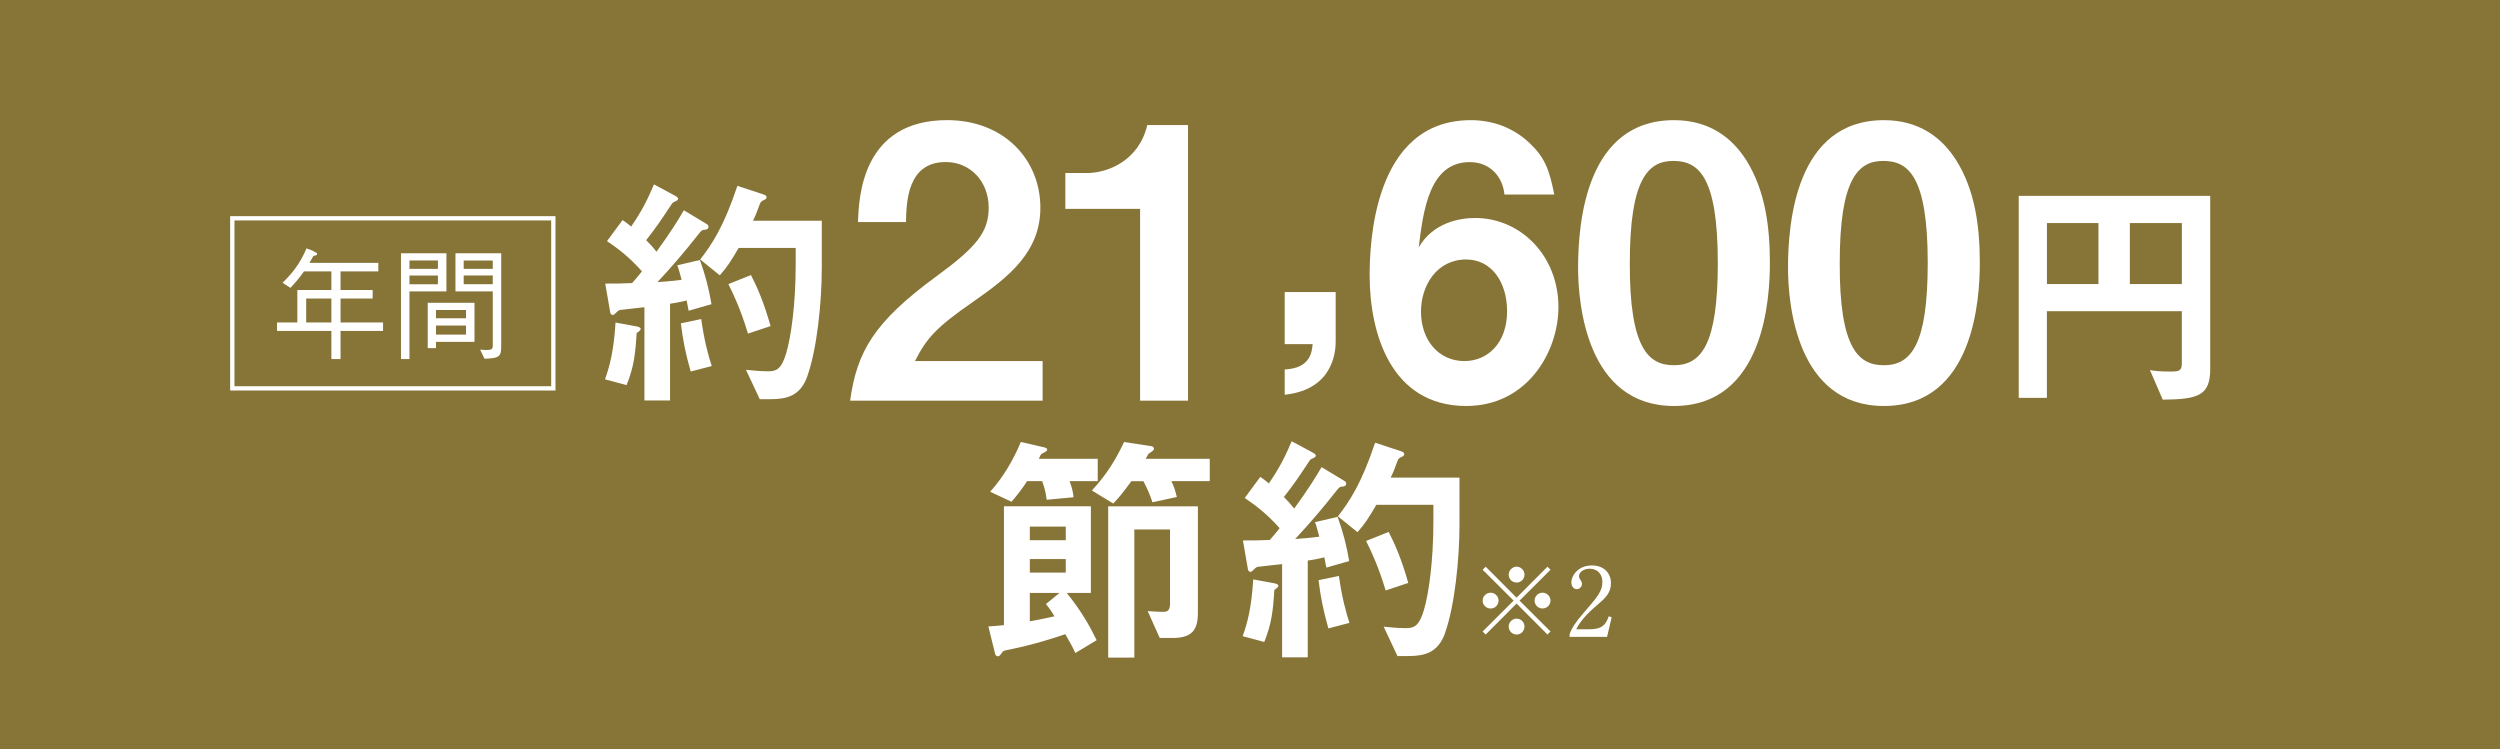 <?xml version="1.0" encoding="UTF-8"?><svg id="_レイヤー_5" xmlns="http://www.w3.org/2000/svg" viewBox="0 0 680.14 203.78"><defs><style>.cls-1{fill:#fff;}.cls-2{fill:#877437;}.cls-3{fill:none;stroke:#fff;stroke-width:1.17px;}</style></defs><rect class="cls-2" width="680.14" height="203.78"/><path class="cls-1" d="m92.65,90.04v7.64h-2.5v-7.64h-14.79v-2.31h5.53v-8.83h9.26v-5.07h-7.45c-1.38,1.94-2.4,3.13-3.69,4.48l-2.14-1.38c2.64-2.57,4.78-5.24,6.52-9.36.66.3,1.78.56,2.31,1.02.4.17.56.26.56.49,0,.4-.49.46-.99.53-.23.4-.49.89-1.09,1.91h18.75v2.31h-10.28v5.07h8.73v2.31h-8.73v6.52h11.56v2.31h-11.56Zm-2.5-8.83h-6.85v6.52h6.85v-6.52Z"/><path class="cls-1" d="m121.45,68.89v10.38h-10.05v18.42h-2.31v-28.79h12.35Zm-2.31,1.98h-7.74v2.27h7.74v-2.27Zm0,6.46v-2.37h-7.74v2.37h7.74Zm-.53,17.39h-2.24v-12.35h12.72v10.64h-10.48v1.71Zm8.17-10.38h-8.17v2.24h8.17v-2.24Zm0,4.22h-8.17v2.47h8.17v-2.47Zm3.85,6.56c.56.03,1.09.1,1.75.1,1.22,0,1.68-.23,1.68-1.05v-14.89h-10.15v-10.38h12.45v24.94c0,3.1-.26,3.62-4.55,3.75l-1.19-2.47Zm3.43-24.25h-7.91v2.27h7.91v-2.27Zm0,4.08h-7.91v2.37h7.91v-2.37Z"/><rect class="cls-3" x="63.2" y="59.39" width="87.34" height="46.27"/><path class="cls-1" d="m173.2,90.62c-.34,5.67-.75,9.23-2.73,14.15l-5.88-1.57c1.3-3.62,2.39-7.72,2.87-15.45l5.61,1.03c.41.07,1.23.27,1.23.68,0,.34-.34.62-1.09,1.16Zm14.15-6.08c-.14-.62-.27-1.5-.55-2.8-2.39.62-3.35.68-4.51.89v26.32h-6.97v-25.36c-2.46.27-5.2.55-6.08.68-.48,0-.96.07-1.5.68-.55.55-.75.75-1.09.75-.21,0-.55-.27-.62-.62l-1.37-7.93c2.94,0,4.44,0,7.31-.14.68-.82,1.71-1.91,2.67-3.21-3.49-3.9-6.36-6.08-9.5-8.2l4.24-5.74c1.09.75,1.71,1.23,2.32,1.78,2.94-4.24,4.51-7.45,6.22-11.48l6.08,3.28c.34.21.48.48.48.62,0,.21-.14.41-.41.55-.89.41-1.09.55-1.23.75-3.49,5.26-4.03,6.08-7.04,9.98,1.16,1.16,1.91,1.98,2.8,3.14,3.96-5.47,5.81-8.48,7.45-11.28l6.22,3.76c.41.21.48.62.48.75,0,.62-.68.75-.75.75-1.09.07-1.16.21-2.12,1.44-3.49,4.44-7.18,8.75-11.01,12.85,2.19-.14,3.62-.27,6.56-.62-.34-1.23-.68-2.67-1.16-3.96l6.15-1.44c1.44,4.03,2.46,7.86,3.14,12.03l-6.22,1.78Zm.55,16.54c-1.44-5.13-2.12-8.61-2.67-13.12l5.54-1.16c.82,6.02,2.05,10.32,2.87,12.78l-5.74,1.5Zm31.79,1.16c-1.91,5.47-5.61,6.36-10.05,6.36h-2.94l-3.76-8c1.44.14,3.62.41,6.08.41,2.19,0,3.55-.55,4.85-4.85,1.37-4.51,2.6-13.6,2.6-24.06v-4.65h-15.52c-1.98,3.42-3.21,5.33-5.13,7.45l-5.33-4.31c3.08-3.96,6.36-8.75,10.12-20.03l7.25,2.39c.34.14.68.34.68.68s-.21.55-.48.68c-1.03.48-1.09.55-1.44,1.44-.82,2.19-.96,2.67-1.78,4.31h18.73v12.78c0,9.71-1.37,22.29-3.9,29.39Zm-16.2-11.48c-1.98-6.56-3.83-10.46-5.33-13.47l6.15-2.46c1.71,3.35,3.49,7.38,5.33,13.88l-6.15,2.05Z"/><path class="cls-1" d="m231.28,109.01c1.85-13.35,6.47-21.37,23.42-33.8,10.99-8.01,14.28-12.12,14.28-18.7,0-7.09-4.93-12.43-11.71-12.43-10.38,0-10.68,10.79-10.79,16.33h-13.05c.21-6.68,1.03-27.73,24.24-27.73,15.41,0,25.37,10.68,25.37,23.83,0,12.02-8.53,18.8-18.29,25.58-10.07,6.99-12.63,9.86-15.82,16.13h34.72v10.79h-52.39Z"/><path class="cls-1" d="m310.17,109.01v-52.18h-20.34v-9.76h5.96c5.44,0,14.07-3.29,16.33-13.05h11.09v74.99h-13.05Z"/><path class="cls-1" d="m363.38,79.45v13.35c0,1.95-.1,13.15-13.87,14.59v-6.88c6.98-.31,7.4-4.73,7.6-6.88h-7.6v-14.18h13.87Z"/><path class="cls-1" d="m398.92,110.45c-20.65,0-26.3-20.03-26.3-35.44,0-7.91.72-42.32,27.53-42.32,6.16,0,11.71,2.16,16.02,6.27,4.11,3.9,5.34,7.19,6.68,13.97h-13.56c-.41-4.62-3.7-8.83-9.45-8.83-10.99,0-12.63,13.15-13.87,23.21,3.9-6.78,11.2-8.01,15.31-8.01,12.53,0,22.7,10.38,22.7,24.24,0,12.33-8.63,26.91-25.06,26.91Zm0-39.86c-8.12,0-12.33,7.19-12.33,14.18,0,7.81,4.83,13.46,11.81,13.46,6.27,0,11.61-4.83,11.61-13.56,0-8.01-4.31-14.07-11.09-14.07Z"/><path class="cls-1" d="m455.42,110.45c-23.83,0-26.09-27.94-26.09-37.6,0-12.33,2.16-40.16,26.09-40.16,9.45,0,15.72,4.62,19.72,10.99,5.14,8.22,6.37,18.18,6.37,27.84s-1.54,38.93-26.09,38.93Zm-.21-66.67c-6.88,0-11.81,5.03-11.81,27.74-.1,23.73,5.34,27.84,12.02,27.84,7.5,0,11.92-5.75,11.92-27.84,0-23.73-5.34-27.74-12.12-27.74Z"/><path class="cls-1" d="m512.53,110.45c-23.83,0-26.09-27.94-26.09-37.6,0-12.33,2.16-40.16,26.09-40.16,9.45,0,15.72,4.62,19.72,10.99,5.14,8.22,6.37,18.18,6.37,27.84s-1.54,38.93-26.09,38.93Zm-.21-66.67c-6.88,0-11.81,5.03-11.81,27.74-.1,23.73,5.34,27.84,12.02,27.84,7.5,0,11.92-5.75,11.92-27.84,0-23.73-5.34-27.74-12.12-27.74Z"/><path class="cls-1" d="m588.39,108.74l-3.49-8.07c1.09.21,2.26.41,5.74.41,2.26,0,2.94-.27,2.94-2.26v-14.15h-36.71v23.58h-7.66v-54.96h52.09v47.1c0,7.11-3.08,8.27-12.92,8.34Zm-17.5-48.06h-14.01v16.61h14.01v-16.61Zm22.7,0h-14.15v16.61h14.15v-16.61Z"/><path class="cls-1" d="m404.19,172.63l-.83-.83,8.43-8.4-8.43-8.4.83-.83,8.4,8.43,8.41-8.43.83.83-8.43,8.4,8.43,8.4-.83.83-8.41-8.43-8.4,8.43Zm3.5-9.23c0,1.17-.96,2.15-2.15,2.15s-2.18-.96-2.18-2.15.99-2.15,2.18-2.15,2.15.99,2.15,2.15Zm7.06-7.06c0,1.14-.93,2.15-2.15,2.15s-2.15-.99-2.15-2.15.99-2.18,2.15-2.18,2.15.99,2.15,2.18Zm0,14.11c0,1.17-.93,2.18-2.15,2.18s-2.15-.99-2.15-2.18.99-2.15,2.15-2.15,2.15.99,2.15,2.15Zm7.08-7.06c0,1.17-.96,2.15-2.18,2.15s-2.15-.96-2.15-2.15.99-2.15,2.15-2.15,2.18.99,2.18,2.15Z"/><path class="cls-1" d="m437.21,173.26h-10.19v-.7c.52-1.63,1.74-3.45,3.81-5.81,3.81-4.41,5.11-5.89,5.11-8.48,0-1.95-1.25-3.55-3.45-3.55-1.82,0-2.91,1.09-2.91,2.02,0,.08,0,.42.26.8.34.52.54.8.54,1.3,0,.78-.62,1.45-1.4,1.45-.91,0-1.48-.86-1.48-1.82,0-1.89,1.84-4.64,5.58-4.64,3.22,0,5.19,2.02,5.19,4.82,0,2.62-1.5,4.05-3.84,6.04-.88.73-4.31,3.66-5.6,6.51h3.58c3.63,0,4.49-1.4,5.27-3.55l.78.29-1.25,5.32Z"/><path class="cls-1" d="m292.55,177.66c-.82-1.85-1.71-3.35-2.73-5.13-2.6.89-8.07,2.73-15.45,4.24-1.37.27-1.44.27-1.85.89-.48.68-.68.89-1.03.89s-.62-.21-.75-.62l-1.85-7.52c1.91-.07,3.35-.27,4.24-.34v-32.33h23.65v23.58h-6.56c4.17,5.2,6.29,9.09,8.13,12.85l-5.81,3.49Zm-1.57-46.76c.68,1.71.96,3.08,1.09,4.38l-7.31.68c-.27-2.26-.75-3.69-1.23-5.06h-4.1c-1.3,1.98-2.32,3.35-4.24,5.61l-5.81-2.73c3.55-3.96,6.29-8.61,8.34-13.54l6.49,1.5c.27.07.68.21.68.62,0,.34-.55.62-1.09.89-.62.27-.68.41-1.16,1.57h16v6.08h-7.66Zm-1.03,12.37h-9.78v3.69h9.78v-3.69Zm0,8.82h-9.78v3.69h9.78v-3.69Zm-9.78,9.23v7.72c3.01-.55,4.85-.96,6.7-1.37-.48-.82-.96-1.64-2.32-3.35l3.69-3.01h-8.07Zm38.49-30.42c.62,1.16.96,2.12,1.5,4.31l-6.63,1.44c-.48-1.44-1.09-3.14-2.46-5.74h-3.28c-2.6,3.62-3.76,4.85-4.92,6.08l-5.81-3.55c4.1-4.44,6.56-8.54,8.75-13.19l7.52,1.16c.21,0,.62.34.62.68,0,.41-.55.75-1.3,1.23-.27.21-.34.34-.96,1.5h17.43v6.08h-10.46Zm.27,42.66h-3.42l-3.28-7.31c.62.07,3.28.21,4.17.21.75,0,1.91,0,1.91-2.12v-20.3h-9.71v34.86h-7.11v-41.15h24.4v28.98c0,4.65-1.57,6.84-6.97,6.84Z"/><path class="cls-1" d="m346.69,160.5c-.34,5.67-.75,9.23-2.73,14.15l-5.88-1.57c1.3-3.62,2.39-7.72,2.87-15.45l5.61,1.03c.41.07,1.23.27,1.23.68,0,.34-.34.62-1.09,1.16Zm14.15-6.08c-.14-.62-.27-1.5-.55-2.8-2.39.62-3.35.68-4.51.89v26.32h-6.97v-25.36c-2.46.27-5.2.55-6.08.68-.48,0-.96.07-1.5.68-.55.55-.75.75-1.09.75-.21,0-.55-.27-.62-.62l-1.37-7.93c2.94,0,4.44,0,7.31-.14.68-.82,1.71-1.91,2.67-3.21-3.49-3.9-6.36-6.08-9.5-8.2l4.24-5.74c1.09.75,1.71,1.23,2.32,1.78,2.94-4.24,4.51-7.45,6.22-11.48l6.08,3.28c.34.21.48.48.48.62,0,.21-.14.41-.41.55-.89.41-1.09.55-1.23.75-3.49,5.26-4.03,6.08-7.04,9.98,1.16,1.16,1.91,1.98,2.8,3.14,3.96-5.47,5.81-8.48,7.45-11.28l6.22,3.76c.41.21.48.62.48.75,0,.62-.68.75-.75.75-1.09.07-1.16.21-2.12,1.44-3.49,4.44-7.18,8.75-11.01,12.85,2.19-.14,3.62-.27,6.56-.62-.34-1.23-.68-2.67-1.16-3.96l6.15-1.44c1.44,4.03,2.46,7.86,3.14,12.03l-6.22,1.78Zm.55,16.54c-1.44-5.13-2.12-8.61-2.67-13.12l5.54-1.16c.82,6.02,2.05,10.32,2.87,12.78l-5.74,1.5Zm31.79,1.16c-1.91,5.47-5.61,6.36-10.05,6.36h-2.94l-3.76-8c1.44.14,3.62.41,6.08.41,2.19,0,3.55-.55,4.85-4.85,1.37-4.51,2.6-13.6,2.6-24.06v-4.65h-15.52c-1.98,3.42-3.21,5.33-5.13,7.45l-5.33-4.31c3.08-3.96,6.36-8.75,10.12-20.03l7.25,2.39c.34.14.68.34.68.68s-.21.55-.48.68c-1.03.48-1.09.55-1.44,1.44-.82,2.19-.96,2.67-1.78,4.31h18.73v12.78c0,9.71-1.37,22.29-3.9,29.39Zm-16.2-11.48c-1.98-6.56-3.83-10.46-5.33-13.47l6.15-2.46c1.71,3.35,3.49,7.38,5.33,13.88l-6.15,2.05Z"/></svg>